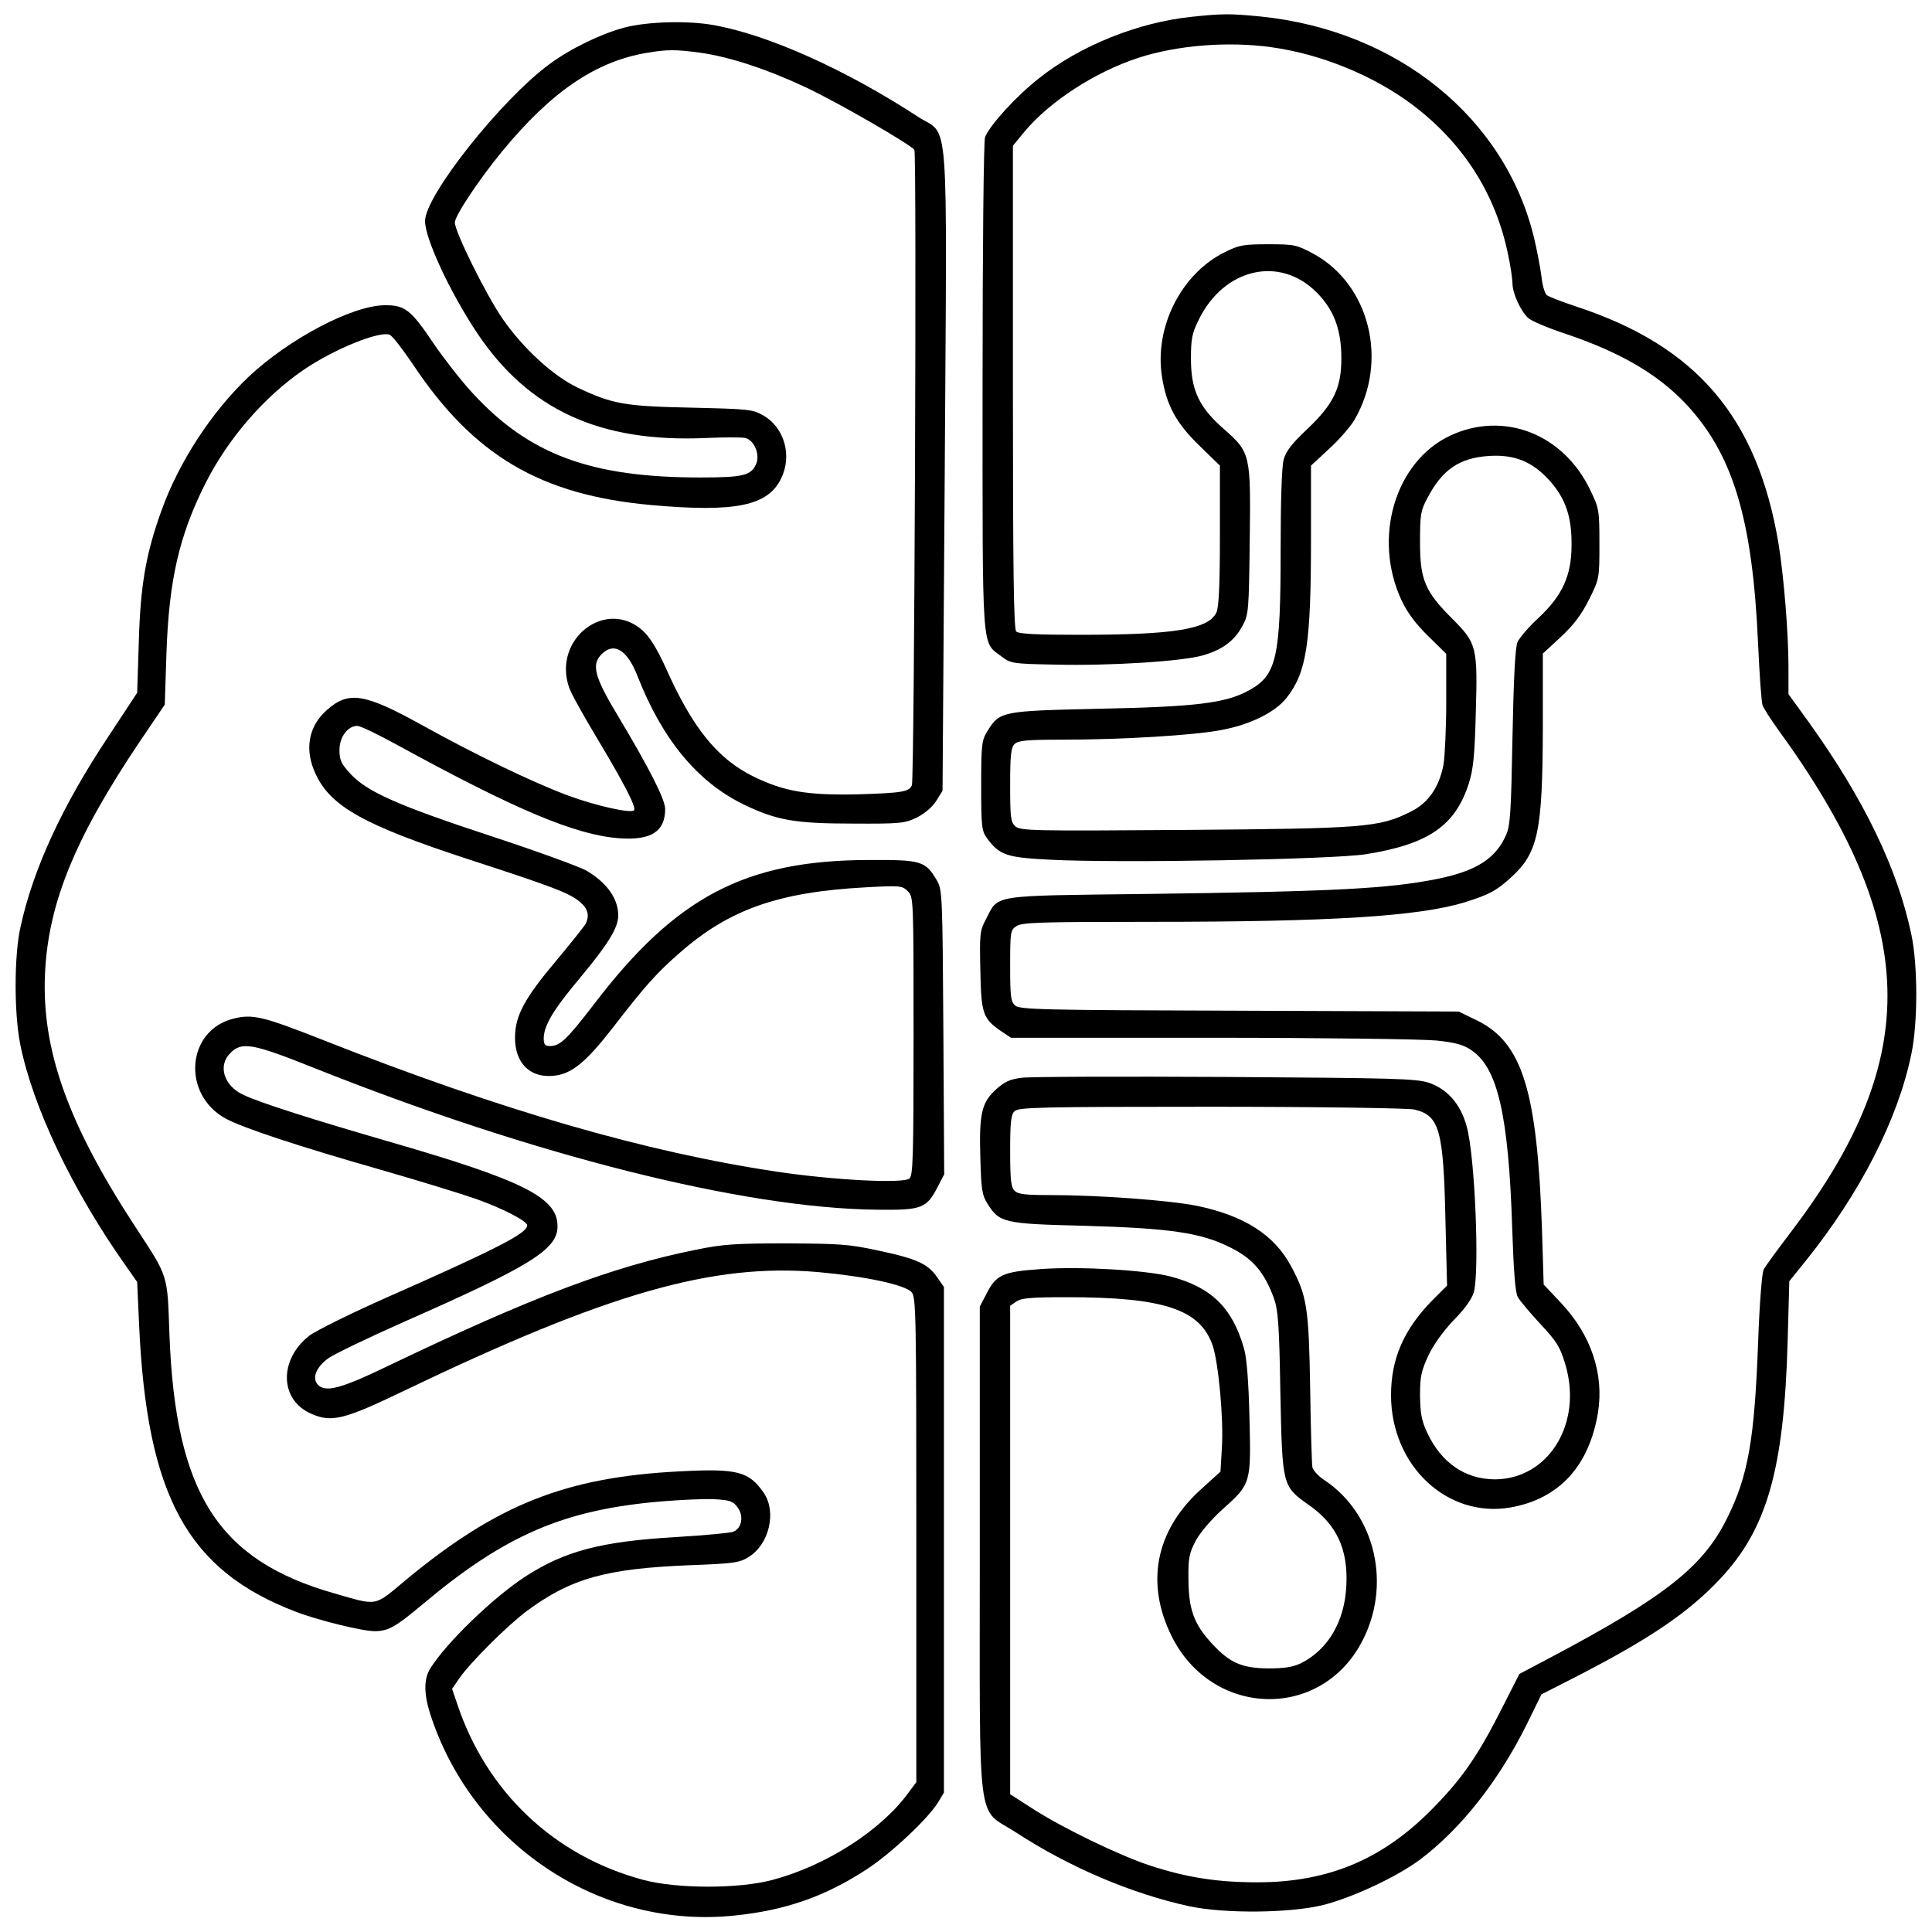 <?xml version="1.0" standalone="no"?>
<!DOCTYPE svg PUBLIC "-//W3C//DTD SVG 20010904//EN"
 "http://www.w3.org/TR/2001/REC-SVG-20010904/DTD/svg10.dtd">
<svg version="1.0" xmlns="http://www.w3.org/2000/svg"
 width="700pt" height="700pt" viewBox="0 0 700 700"
 preserveAspectRatio="xMidYMid meet">
<g transform="translate(0,700) scale(0.1,-0.1)"
fill="#000000" stroke="none">
<path d="M4317 6939 c-194 -20 -405 -105 -553 -223 -84 -66 -178 -170 -195
-213 -5 -14 -9 -394 -9 -905 0 -979 -4 -921 68 -976 34 -26 40 -27 194 -30
199 -5 466 12 538 34 70 20 114 54 142 107 22 40 23 56 26 306 4 316 3 321
-93 406 -91 79 -120 142 -120 255 0 72 4 93 28 141 91 187 293 234 427 100 63
-63 90 -135 90 -239 0 -108 -28 -166 -124 -257 -55 -52 -77 -80 -85 -110 -7
-24 -11 -150 -11 -324 0 -395 -14 -458 -116 -513 -84 -46 -194 -59 -544 -66
-352 -8 -358 -9 -403 -82 -20 -32 -22 -48 -22 -197 0 -148 2 -164 21 -190 46
-62 71 -70 230 -78 253 -13 1022 1 1143 20 226 36 324 103 373 257 16 51 21
100 25 253 7 241 4 254 -85 343 -99 99 -117 141 -117 277 0 100 2 115 27 161
54 103 116 145 223 152 93 6 158 -21 220 -90 57 -64 80 -130 79 -233 0 -110
-33 -183 -120 -264 -35 -32 -69 -72 -76 -88 -8 -19 -14 -132 -18 -343 -5 -271
-8 -321 -23 -355 -38 -86 -107 -130 -247 -159 -179 -36 -369 -46 -1057 -55
-569 -7 -534 -1 -581 -92 -22 -41 -23 -54 -20 -186 3 -157 9 -174 78 -221 l33
-22 726 0 c399 0 766 -5 815 -10 68 -7 98 -15 127 -35 95 -63 135 -235 148
-645 5 -151 11 -233 20 -249 7 -13 44 -57 82 -98 59 -63 72 -84 90 -145 65
-214 -60 -418 -256 -418 -107 1 -193 60 -244 169 -21 45 -25 71 -26 136 0 69
5 89 31 145 19 40 55 89 92 128 39 39 65 76 72 100 21 78 4 496 -26 601 -22
81 -70 135 -137 158 -47 15 -122 17 -737 21 -377 2 -709 1 -738 -3 -42 -5 -62
-14 -93 -42 -52 -47 -62 -88 -57 -248 3 -113 6 -135 25 -165 44 -70 58 -74
343 -81 321 -9 432 -25 540 -80 80 -40 122 -90 156 -184 15 -42 19 -98 23
-340 7 -339 7 -340 102 -407 102 -71 144 -161 137 -294 -6 -128 -66 -231 -164
-280 -29 -14 -60 -19 -119 -19 -96 1 -139 20 -203 89 -66 71 -85 124 -86 231
-1 79 2 96 26 142 16 30 56 77 97 114 104 93 104 94 98 333 -3 130 -10 219
-20 251 -42 147 -118 221 -266 260 -90 23 -324 37 -469 27 -140 -10 -163 -20
-199 -92 l-23 -44 0 -880 c0 -1036 -13 -932 129 -1024 196 -128 423 -224 631
-269 128 -27 365 -25 485 5 106 27 267 102 351 165 147 111 284 284 386 490
l53 108 110 56 c276 141 419 237 535 360 172 181 234 398 247 864 l6 217 59
73 c197 245 334 512 383 749 24 112 24 324 0 435 -50 238 -171 488 -369 765
l-76 105 0 96 c0 127 -17 331 -36 449 -77 459 -298 717 -735 860 -51 17 -98
35 -105 41 -7 6 -16 36 -19 67 -4 31 -16 95 -27 141 -105 434 -494 750 -989
801 -112 11 -139 11 -252 -1z m289 -110 c181 -25 371 -103 512 -209 183 -138
301 -322 346 -542 9 -42 16 -90 16 -105 0 -36 31 -103 58 -126 11 -10 72 -36
136 -57 198 -67 331 -145 433 -252 172 -183 243 -417 263 -873 5 -110 12 -209
16 -220 4 -11 28 -49 54 -85 515 -708 529 -1189 54 -1817 -51 -67 -98 -131
-104 -143 -6 -12 -15 -122 -20 -263 -13 -353 -36 -483 -111 -635 -87 -178
-225 -287 -644 -509 l-110 -58 -63 -124 c-84 -166 -140 -249 -240 -352 -184
-193 -385 -279 -647 -279 -142 0 -254 17 -386 60 -111 36 -322 138 -431 209
l-78 50 0 885 0 885 22 15 c18 13 54 16 183 16 353 0 484 -44 529 -176 21 -63
40 -267 33 -372 l-5 -84 -76 -69 c-160 -148 -196 -337 -100 -529 146 -291 534
-304 686 -23 112 206 53 466 -133 590 -22 14 -41 35 -44 47 -2 12 -6 140 -8
286 -5 291 -11 334 -69 442 -61 114 -169 183 -341 219 -101 20 -352 39 -534
39 -88 0 -115 3 -127 16 -13 12 -16 40 -16 144 0 104 3 132 16 144 14 14 92
16 712 16 383 0 715 -5 736 -10 91 -21 106 -73 113 -396 l6 -242 -53 -53
c-104 -106 -150 -212 -150 -344 0 -255 203 -446 432 -407 177 31 286 150 318
345 22 139 -25 280 -133 395 l-64 68 -6 197 c-17 505 -71 678 -234 759 l-68
33 -794 3 c-717 2 -797 4 -813 19 -16 14 -18 34 -18 144 0 121 1 129 22 143
20 14 83 16 488 16 657 0 970 20 1138 71 88 28 115 42 169 92 96 88 112 166
113 540 l0 269 65 60 c48 45 75 81 103 137 37 74 37 76 37 200 0 121 -1 129
-32 193 -97 206 -315 291 -510 199 -199 -95 -280 -370 -175 -596 21 -45 52
-86 97 -130 l65 -64 0 -174 c0 -96 -5 -199 -10 -228 -16 -82 -55 -139 -121
-171 -112 -56 -168 -60 -817 -65 -553 -4 -595 -3 -613 13 -17 15 -19 32 -19
150 0 107 3 136 16 148 13 13 43 16 172 16 216 0 481 16 577 35 104 19 195 64
236 116 73 92 89 195 89 578 l0 264 66 61 c36 33 77 80 91 104 125 213 56 492
-149 603 -60 32 -68 34 -163 34 -89 0 -106 -3 -156 -28 -158 -77 -257 -271
-229 -451 16 -104 51 -169 137 -252 l73 -71 0 -254 c0 -182 -4 -261 -13 -279
-30 -60 -153 -80 -495 -80 -156 0 -221 3 -230 12 -9 9 -12 220 -12 886 l0 874
42 51 c92 110 254 215 411 267 141 46 325 61 483 39z"/>
<path d="M2262 6900 c-86 -23 -195 -76 -272 -133 -175 -129 -450 -476 -450
-568 0 -64 91 -259 189 -406 186 -278 445 -397 828 -380 68 3 133 3 144 0 32
-9 53 -59 39 -93 -18 -43 -47 -50 -203 -50 -397 0 -620 83 -825 306 -40 43
-103 124 -140 178 -84 125 -105 141 -180 140 -118 -2 -345 -122 -491 -259
-134 -127 -253 -309 -316 -485 -57 -158 -76 -271 -82 -473 l-6 -187 -104 -158
c-167 -251 -273 -480 -319 -692 -23 -104 -23 -310 -1 -422 45 -227 189 -530
382 -803 l42 -60 7 -155 c28 -620 175 -889 566 -1039 80 -31 242 -71 287 -71
50 0 76 15 175 98 298 250 510 342 863 372 72 6 159 10 194 8 55 -3 67 -7 83
-29 24 -31 16 -77 -16 -89 -11 -4 -104 -13 -206 -19 -272 -16 -403 -50 -548
-144 -116 -76 -285 -239 -343 -332 -25 -40 -24 -97 5 -181 159 -467 620 -766
1101 -714 182 19 325 69 475 167 89 58 222 183 259 243 l21 35 0 916 0 916
-23 33 c-33 50 -74 69 -210 98 -110 24 -143 26 -337 27 -185 0 -231 -3 -328
-23 -304 -61 -594 -171 -1116 -421 -174 -84 -229 -98 -256 -66 -20 24 -3 63
40 94 21 15 144 74 272 131 461 203 558 263 558 347 0 104 -123 166 -615 308
-266 77 -462 139 -523 168 -71 33 -94 106 -47 152 41 42 82 34 302 -54 792
-316 1556 -509 2040 -514 163 -2 180 4 221 84 l23 44 -3 515 c-3 494 -4 516
-23 549 -42 72 -56 76 -248 75 -448 -1 -699 -134 -996 -524 -97 -126 -122
-150 -158 -150 -18 0 -23 5 -23 28 1 47 34 103 134 222 100 120 136 179 136
223 0 61 -41 119 -116 163 -23 13 -176 69 -340 123 -341 112 -454 162 -514
227 -34 37 -40 50 -40 87 0 47 30 87 65 87 10 0 75 -31 144 -69 431 -236 646
-326 803 -338 117 -9 168 24 168 106 0 34 -57 147 -171 337 -86 143 -97 186
-59 224 45 45 93 15 130 -80 90 -230 218 -384 385 -465 118 -57 185 -69 395
-69 173 -1 188 1 232 22 29 15 56 38 70 60 l23 37 8 1159 c8 1340 18 1208 -97
1283 -262 171 -543 297 -740 332 -93 17 -241 13 -324 -9z m275 -91 c108 -15
246 -61 388 -128 123 -59 373 -204 388 -224 9 -13 0 -2278 -9 -2302 -10 -24
-36 -28 -194 -33 -185 -4 -268 10 -379 64 -132 65 -222 176 -320 397 -31 67
-56 108 -82 132 -133 120 -328 -30 -267 -206 6 -19 51 -100 99 -180 99 -165
146 -255 136 -265 -11 -12 -140 17 -237 53 -125 46 -337 148 -535 258 -205
113 -262 122 -340 53 -68 -59 -83 -145 -41 -233 54 -117 177 -185 546 -306
311 -101 374 -125 410 -156 31 -25 37 -51 21 -82 -6 -9 -53 -69 -106 -132
-115 -137 -148 -198 -149 -277 -1 -96 57 -151 146 -139 62 8 114 52 208 173
115 149 158 198 243 272 179 157 357 220 673 237 126 7 133 6 153 -14 21 -21
21 -26 21 -525 0 -440 -2 -505 -15 -516 -23 -19 -272 -6 -475 24 -479 71
-1003 223 -1645 476 -223 88 -260 97 -330 79 -170 -43 -187 -275 -27 -362 63
-34 266 -101 564 -186 136 -39 291 -87 343 -105 98 -35 185 -80 185 -96 0 -28
-106 -83 -502 -258 -136 -60 -265 -124 -288 -142 -110 -87 -107 -232 7 -282
74 -33 119 -22 337 83 738 354 1117 463 1500 430 169 -15 316 -46 339 -73 16
-19 17 -76 17 -898 l0 -877 -29 -39 c-99 -136 -297 -263 -491 -315 -122 -33
-347 -33 -470 0 -323 87 -568 319 -674 639 l-18 53 26 38 c42 60 176 193 246
245 159 117 285 153 591 165 158 6 179 9 212 30 74 46 101 162 55 231 -54 79
-96 90 -305 79 -414 -21 -662 -120 -992 -393 -117 -98 -100 -95 -260 -49 -421
120 -575 362 -597 936 -8 224 -2 206 -125 394 -243 372 -338 639 -326 913 11
255 108 493 342 841 l92 136 6 184 c9 267 46 428 141 617 82 163 214 315 356
412 110 75 275 142 312 127 9 -3 46 -51 84 -107 220 -331 463 -474 865 -510
303 -27 421 -3 469 96 41 83 12 184 -63 228 -40 23 -52 24 -262 29 -243 5
-286 13 -413 73 -89 43 -197 142 -271 249 -60 87 -173 315 -173 349 0 24 87
155 170 256 180 219 341 328 528 359 71 12 103 12 191 0z"/>
</g>
</svg>

